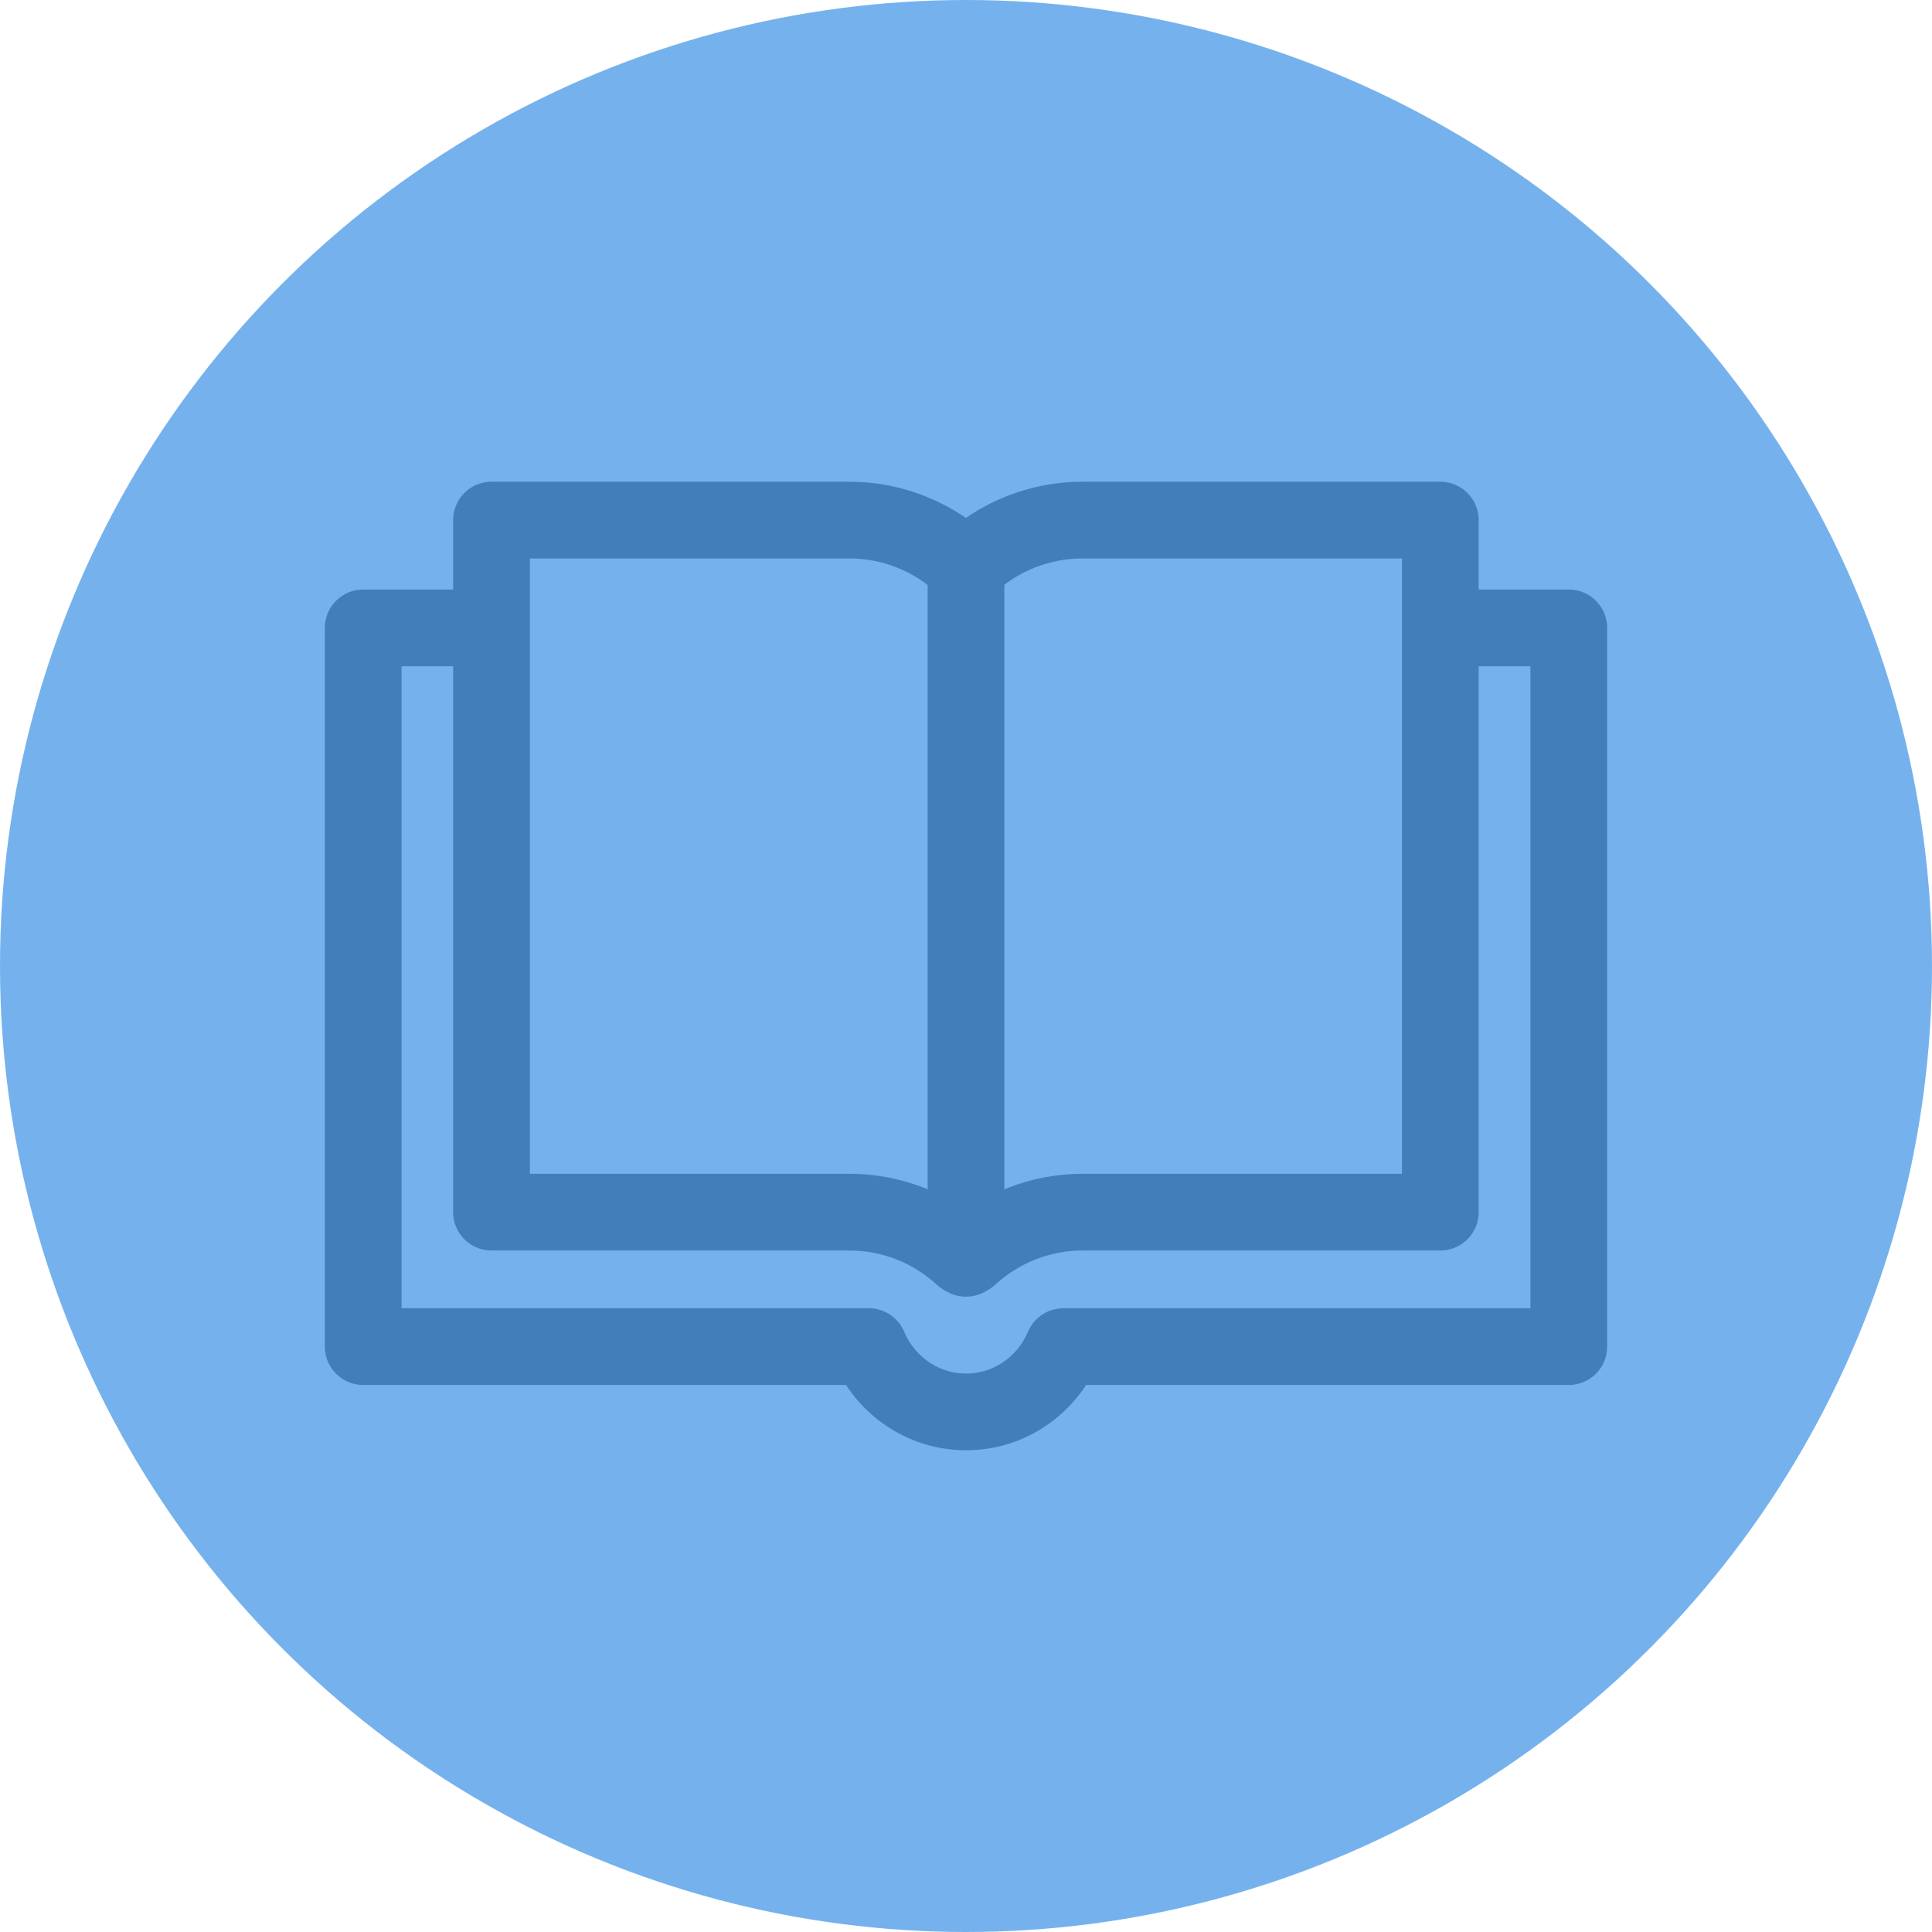 <?xml version="1.0" encoding="utf-8"?>
<!-- Generator: Adobe Illustrator 28.1.0, SVG Export Plug-In . SVG Version: 6.00 Build 0)  -->
<svg version="1.1" id="Layer_1" xmlns="http://www.w3.org/2000/svg" xmlns:xlink="http://www.w3.org/1999/xlink" x="0px" y="0px"
	 viewBox="0 0 1000 1000" style="enable-background:new 0 0 1000 1000;" xml:space="preserve">
<style type="text/css">
	.st0{fill:#75B2ED;}
	.st1{fill:none;stroke:#427FBA;stroke-width:39.719;stroke-linecap:round;stroke-linejoin:round;stroke-miterlimit:10;}
</style>
<g>
	<circle class="st0" cx="500" cy="500" r="500"/>
	<line class="st1" x1="500" y1="291.6" x2="500" y2="651.3"/>
	<path class="st1" d="M500.7,292.9c16.2-15.3,37.5-23.7,59.5-23.7h185.3v30v328.2H560.3c-21.7,0-42.6,8.2-58.7,23h-3.2
		c-16.1-14.8-37-23-58.7-23H254.4V269.2h185.3c11.3,0,22.4,2.2,32.6,6.4c9.9,4,19,9.9,27,17.4C499.3,293,500.7,293,500.7,292.9z"/>
	<path class="st1" d="M252.4,325H188v372h238h23.7c8.4,19.9,27.8,33.8,50.4,33.8s41.9-14,50.3-33.8H812V325h-65.3"/>
</g>
</svg>
